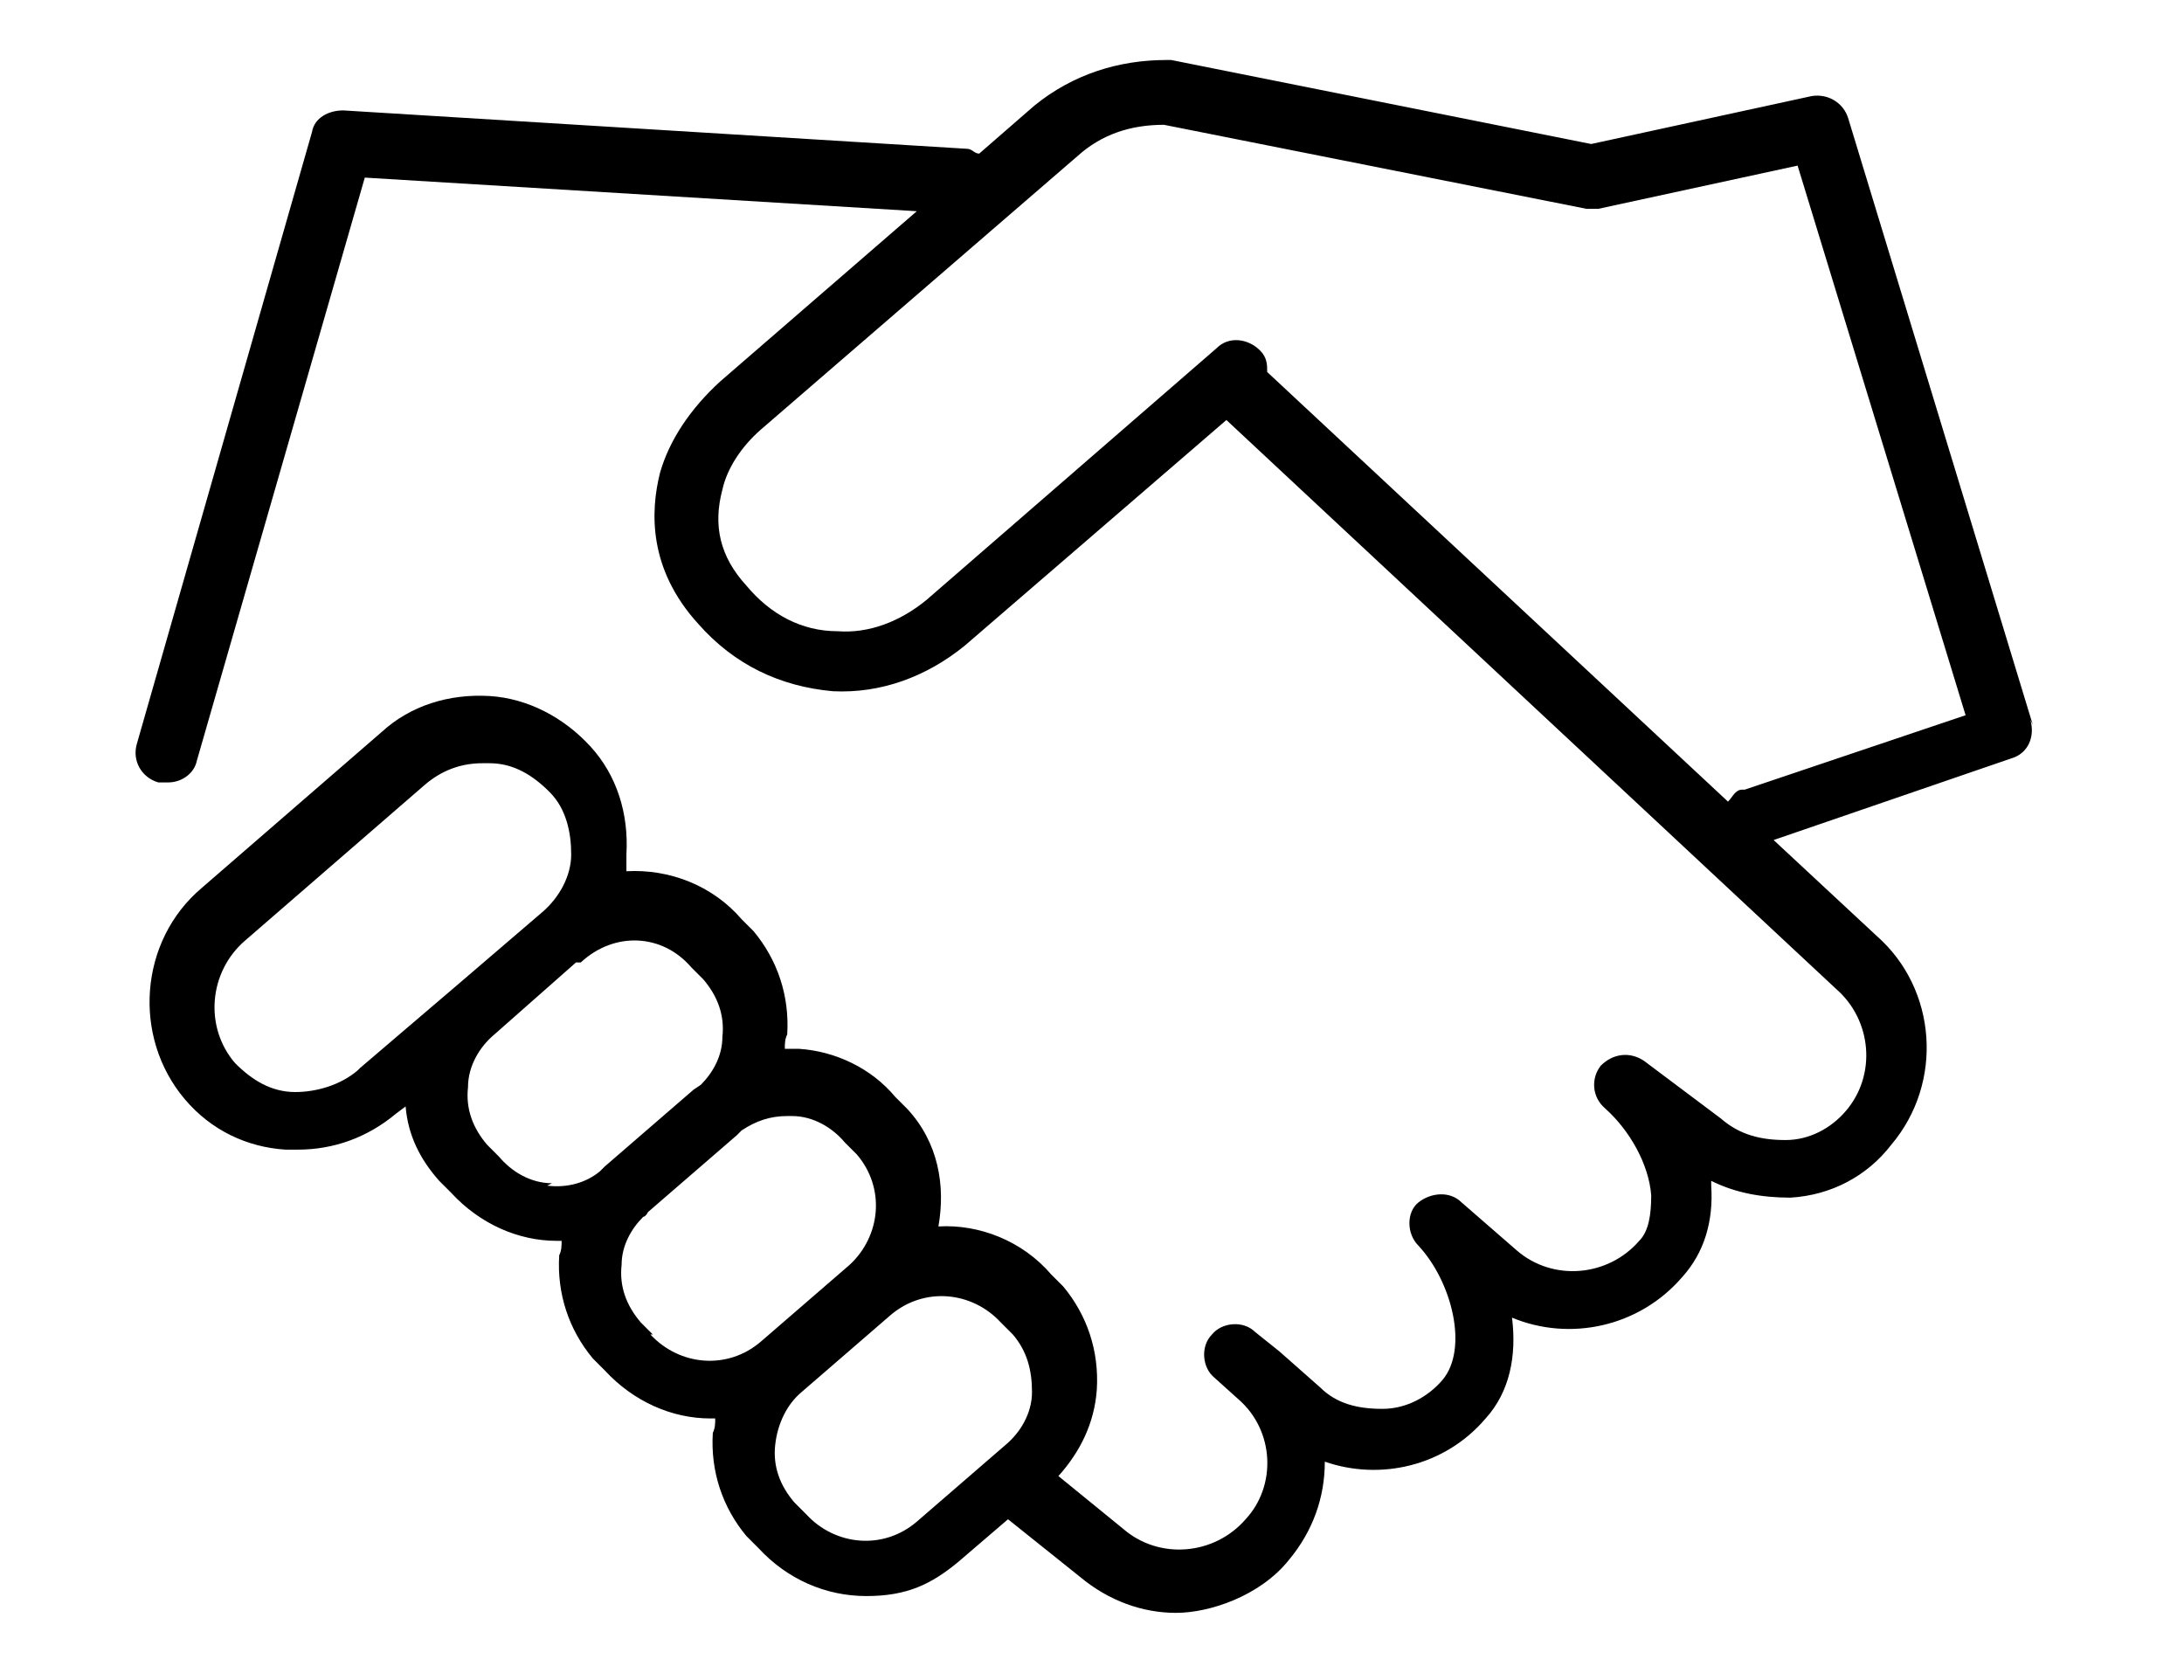 <svg xmlns="http://www.w3.org/2000/svg" id="a" viewBox="0 0 91 70"><path d="M84.7,30.2l-7.7-25.3c-.2-.6-.8-1-1.5-.9l-9.2,2-17.5-3.5c0,0-.2,0-.2,0-2,0-3.9.6-5.5,1.9l-2.3,2c-.2,0-.3-.2-.5-.2l-26-1.6c-.6,0-1.2.3-1.3.9l-7.3,25.5c-.2.7.2,1.4.9,1.6.1,0,.2,0,.4,0,.6,0,1.1-.4,1.2-.9L15.2,7.4l23,1.4-8.2,7.1c-1.2,1.1-2.1,2.4-2.5,3.8-.4,1.6-.5,4,1.6,6.3,1.5,1.7,3.4,2.6,5.6,2.8,2,.1,3.9-.6,5.5-1.9l10.9-9.4,25.4,23.7c1.5,1.3,1.7,3.6.4,5.1-.6.7-1.5,1.2-2.5,1.2s-1.9-.2-2.7-.9l-3.2-2.4c-.6-.4-1.3-.3-1.8.2-.4.5-.4,1.3.2,1.8,1,.9,1.8,2.3,1.9,3.6,0,.8-.1,1.5-.5,1.9-1.3,1.5-3.6,1.7-5.1.4l-2.3-2c-.5-.5-1.3-.4-1.8,0s-.5,1.3,0,1.8c1.4,1.5,2.1,4.3,1,5.6-.6.7-1.5,1.2-2.5,1.2-1,0-1.9-.2-2.6-.9l-1.7-1.5s0,0,0,0l-1-.8c-.5-.5-1.4-.4-1.8.1-.5.5-.4,1.4.1,1.8l1,.9c1.5,1.3,1.6,3.6.3,5-1.3,1.5-3.6,1.7-5.1.4l-2.7-2.2c.9-1,1.5-2.2,1.6-3.6.1-1.6-.4-3.1-1.4-4.3l-.5-.5c-1.2-1.4-3-2.1-4.7-2,.3-1.7,0-3.5-1.3-4.9l-.5-.5c-1-1.2-2.5-1.9-4-2-.2,0-.4,0-.6,0,0-.2,0-.4.1-.6.1-1.6-.4-3.1-1.4-4.3l-.5-.5c-1.2-1.4-3-2.1-4.8-2,0-.2,0-.4,0-.7.1-1.7-.4-3.3-1.5-4.5s-2.6-2-4.2-2.1c-1.7-.1-3.3.4-4.5,1.5l-7.5,6.5c-2.6,2.2-2.9,6.2-.7,8.8,1.1,1.3,2.6,2,4.2,2.1.2,0,.3,0,.5,0,1.5,0,2.9-.5,4.1-1.5l.4-.3c.1,1.2.6,2.2,1.4,3.1l.5.5c1.2,1.3,2.8,2,4.4,2s.1,0,.2,0c0,.2,0,.4-.1.6-.1,1.6.4,3.1,1.4,4.3l.5.5c1.2,1.3,2.8,2,4.4,2s.1,0,.2,0c0,.2,0,.4-.1.6-.1,1.6.4,3.1,1.4,4.3l.5.5c1.2,1.3,2.8,2,4.5,2s2.7-.5,3.8-1.4l2.1-1.8,3,2.4c1.2,1,2.6,1.5,4,1.5s3.5-.7,4.7-2.2c1-1.2,1.5-2.6,1.5-4.1,2.3.8,5,.2,6.7-1.8,1-1.1,1.3-2.6,1.1-4.2,2.4,1,5.3.4,7.1-1.7.9-1,1.3-2.3,1.2-3.8,0,0,0-.1,0-.2,1,.5,2.1.7,3.3.7,1.7-.1,3.2-.9,4.2-2.2,2.2-2.6,1.9-6.5-.6-8.7l-4.3-4,9.9-3.4c.7-.2,1-.9.8-1.6h0ZM14.9,44.6c-.7.6-1.7.9-2.6.9-1,0-1.8-.5-2.5-1.2-1.3-1.5-1.1-3.8.4-5.1l7.5-6.5c.7-.6,1.5-.9,2.4-.9s.2,0,.3,0c1,0,1.8.5,2.5,1.2s.9,1.7.9,2.6c0,.9-.5,1.8-1.2,2.4l-3.5,3h0s-4.1,3.5-4.1,3.5h0ZM23,49.3c-.9,0-1.7-.5-2.2-1.1l-.5-.5c-.6-.7-.9-1.5-.8-2.4,0-.9.5-1.7,1.1-2.2l3.4-3s0,0,.1,0h.1c1.4-1.3,3.4-1.2,4.6.2l.5.5c.6.7.9,1.5.8,2.4,0,.8-.4,1.5-.9,2l-.3.2-3.7,3.2c0,0-.1.1-.2.2-.6.5-1.4.7-2.2.6h0ZM27.2,55.6l-.5-.5c-.6-.7-.9-1.5-.8-2.4,0-.8.4-1.5.9-2,0,0,.1,0,.2-.2l3.7-3.2c0,0,.1-.1.2-.2.6-.4,1.2-.6,1.9-.6h.2c.9,0,1.7.5,2.2,1.1l.5.5c1.2,1.4,1,3.4-.3,4.6l-3.7,3.2c-1.4,1.2-3.4,1-4.6-.3h0ZM38.2,63.4c-1.4,1.2-3.4,1-4.6-.3l-.5-.5c-.6-.7-.9-1.5-.8-2.4s.5-1.7,1.1-2.2l3.7-3.2c1.4-1.2,3.4-1,4.6.3l.5.5c.6.7.8,1.5.8,2.4,0,.9-.5,1.7-1.1,2.2,0,0-3.7,3.2-3.7,3.2ZM72.6,32.9c-.3,0-.4.3-.6.5l-19.2-17.9s0,0,0,0c0-.3,0-.6-.3-.9-.5-.5-1.3-.6-1.8-.1l-12.1,10.5c-1.1.9-2.4,1.4-3.7,1.3-1.5,0-2.8-.7-3.8-1.9-1.1-1.2-1.4-2.5-1-4,.2-.9.8-1.8,1.6-2.5l13.2-11.4c1-.9,2.2-1.3,3.6-1.3l17.6,3.5c.2,0,.3,0,.5,0l8.3-1.8,7,22.9-9.2,3.1h0Z"></path></svg>
